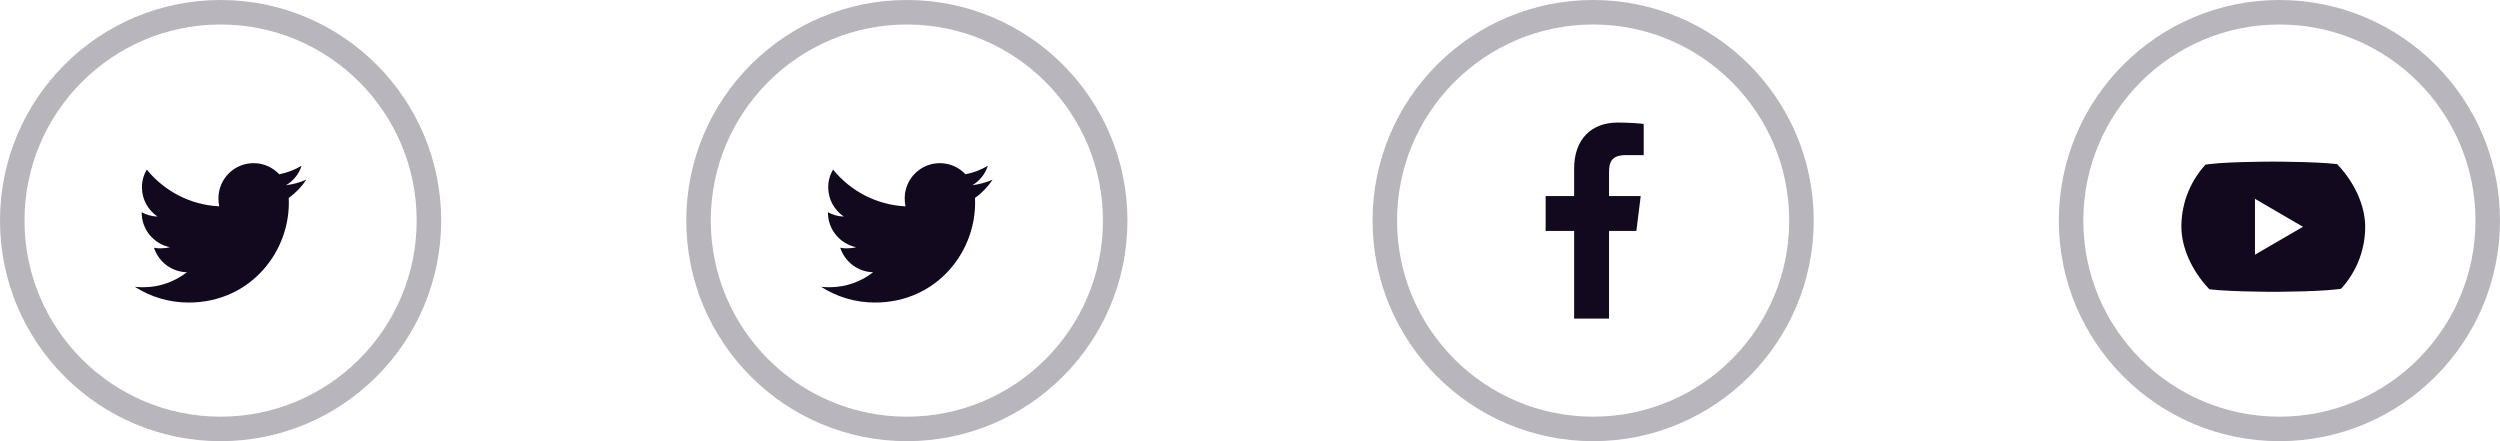 <?xml version="1.0" encoding="utf-8"?>
<svg xmlns="http://www.w3.org/2000/svg" fill="none" height="100%" overflow="visible" preserveAspectRatio="none" style="display: block;" viewBox="0 0 204 36" width="100%">
<g id="Container">
<g id="Container_2">
<g id="Container_3">
<circle cx="74" cy="18" id="Ellipse 95" opacity="0.3" r="17" stroke="#13091E" stroke-width="2"/>
</g>
<g id="twitter 1">
<path d="M79.561 16.149C80.131 15.745 80.61 15.241 81 14.659V14.659C80.479 14.887 79.925 15.039 79.346 15.112C79.941 14.757 80.396 14.199 80.609 13.526C80.054 13.857 79.442 14.09 78.789 14.221C78.262 13.66 77.512 13.313 76.693 13.313C75.104 13.313 73.824 14.602 73.824 16.183C73.824 16.411 73.844 16.63 73.891 16.838C71.505 16.721 69.393 15.578 67.975 13.835C67.727 14.265 67.582 14.757 67.582 15.286C67.582 16.28 68.093 17.161 68.857 17.671C68.395 17.663 67.943 17.528 67.56 17.318V17.349C67.56 18.744 68.555 19.902 69.859 20.17C69.626 20.234 69.371 20.264 69.107 20.264C68.923 20.264 68.738 20.254 68.564 20.215C68.936 21.352 69.991 22.188 71.246 22.215C70.269 22.979 69.029 23.439 67.687 23.439C67.451 23.439 67.226 23.428 67 23.4C68.272 24.219 69.778 24.688 71.403 24.688C76.468 24.688 79.769 20.462 79.561 16.149V16.149Z" fill="#13091E" id="Vector"/>
</g>
</g>
<g id="Container_4">
<g id="Container_5">
<circle cx="18" cy="18" id="Ellipse 95_2" opacity="0.3" r="17" stroke="#13091E" stroke-width="2"/>
</g>
<g id="twitter 1_2">
<path d="M23.561 16.149C24.131 15.745 24.61 15.241 25 14.659V14.659C24.479 14.887 23.925 15.039 23.346 15.112C23.941 14.757 24.396 14.199 24.609 13.526C24.054 13.857 23.442 14.09 22.789 14.221C22.262 13.66 21.512 13.313 20.693 13.313C19.104 13.313 17.824 14.602 17.824 16.183C17.824 16.411 17.844 16.63 17.891 16.838C15.505 16.721 13.393 15.578 11.975 13.835C11.727 14.265 11.582 14.757 11.582 15.286C11.582 16.28 12.093 17.161 12.857 17.671C12.395 17.663 11.943 17.528 11.56 17.318V17.349C11.56 18.744 12.555 19.902 13.86 20.17C13.626 20.234 13.371 20.264 13.107 20.264C12.923 20.264 12.738 20.254 12.564 20.215C12.935 21.352 13.991 22.188 15.245 22.215C14.269 22.979 13.029 23.439 11.687 23.439C11.451 23.439 11.226 23.428 11 23.4C12.272 24.219 13.778 24.688 15.403 24.688C20.468 24.688 23.769 20.462 23.561 16.149V16.149Z" fill="#13091E" id="Vector_2"/>
</g>
</g>
<g id="Container_6">
<g id="Container_7">
<circle cx="130" cy="18" id="Ellipse 95_3" opacity="0.3" r="17" stroke="#13091E" stroke-width="2"/>
</g>
<g id="facebook 1">
<path d="M132.665 12.657H134.126V10.113C133.874 10.078 133.007 10 131.998 10C129.892 10 128.449 11.325 128.449 13.759V16H126.125V18.844H128.449V26H131.298V18.845H133.528L133.882 16.001H131.298V14.041C131.298 13.219 131.52 12.657 132.665 12.657V12.657Z" fill="#13091E" id="Vector_3"/>
</g>
</g>
<g id="Container_8">
<g id="Container_9">
<circle cx="186" cy="18" id="Ellipse 95_4" opacity="0.3" r="17" stroke="#13091E" stroke-width="2"/>
</g>
<g id="youtube 1">
<g clip-path="url(#clip0_0_504)">
<path d="M192.668 14.706L192.687 14.828C192.506 14.185 192.016 13.689 191.395 13.508L191.381 13.505C190.212 13.188 185.506 13.188 185.506 13.188C185.506 13.188 180.813 13.181 179.631 13.505C178.998 13.689 178.508 14.185 178.33 14.815L178.326 14.828C177.89 17.11 177.886 19.852 178.346 22.295L178.326 22.171C178.508 22.814 178.997 23.311 179.619 23.491L179.632 23.494C180.8 23.812 185.507 23.812 185.507 23.812C185.507 23.812 190.2 23.812 191.382 23.494C192.016 23.311 192.506 22.814 192.685 22.184L192.688 22.171C192.886 21.11 193 19.889 193 18.641C193 18.596 193 18.549 193 18.503C193 18.461 193 18.41 193 18.359C193 17.111 192.886 15.89 192.668 14.706V14.706ZM184.005 20.782V16.224L187.921 18.506L184.005 20.782Z" fill="#13091E" id="Vector_4"/>
</g>
</g>
</g>
</g>
<defs>
<clipPath id="clip0_0_504">
<rect fill="white" height="15" rx="7.5" width="15" x="178" y="11"/>
</clipPath>
</defs>
</svg>